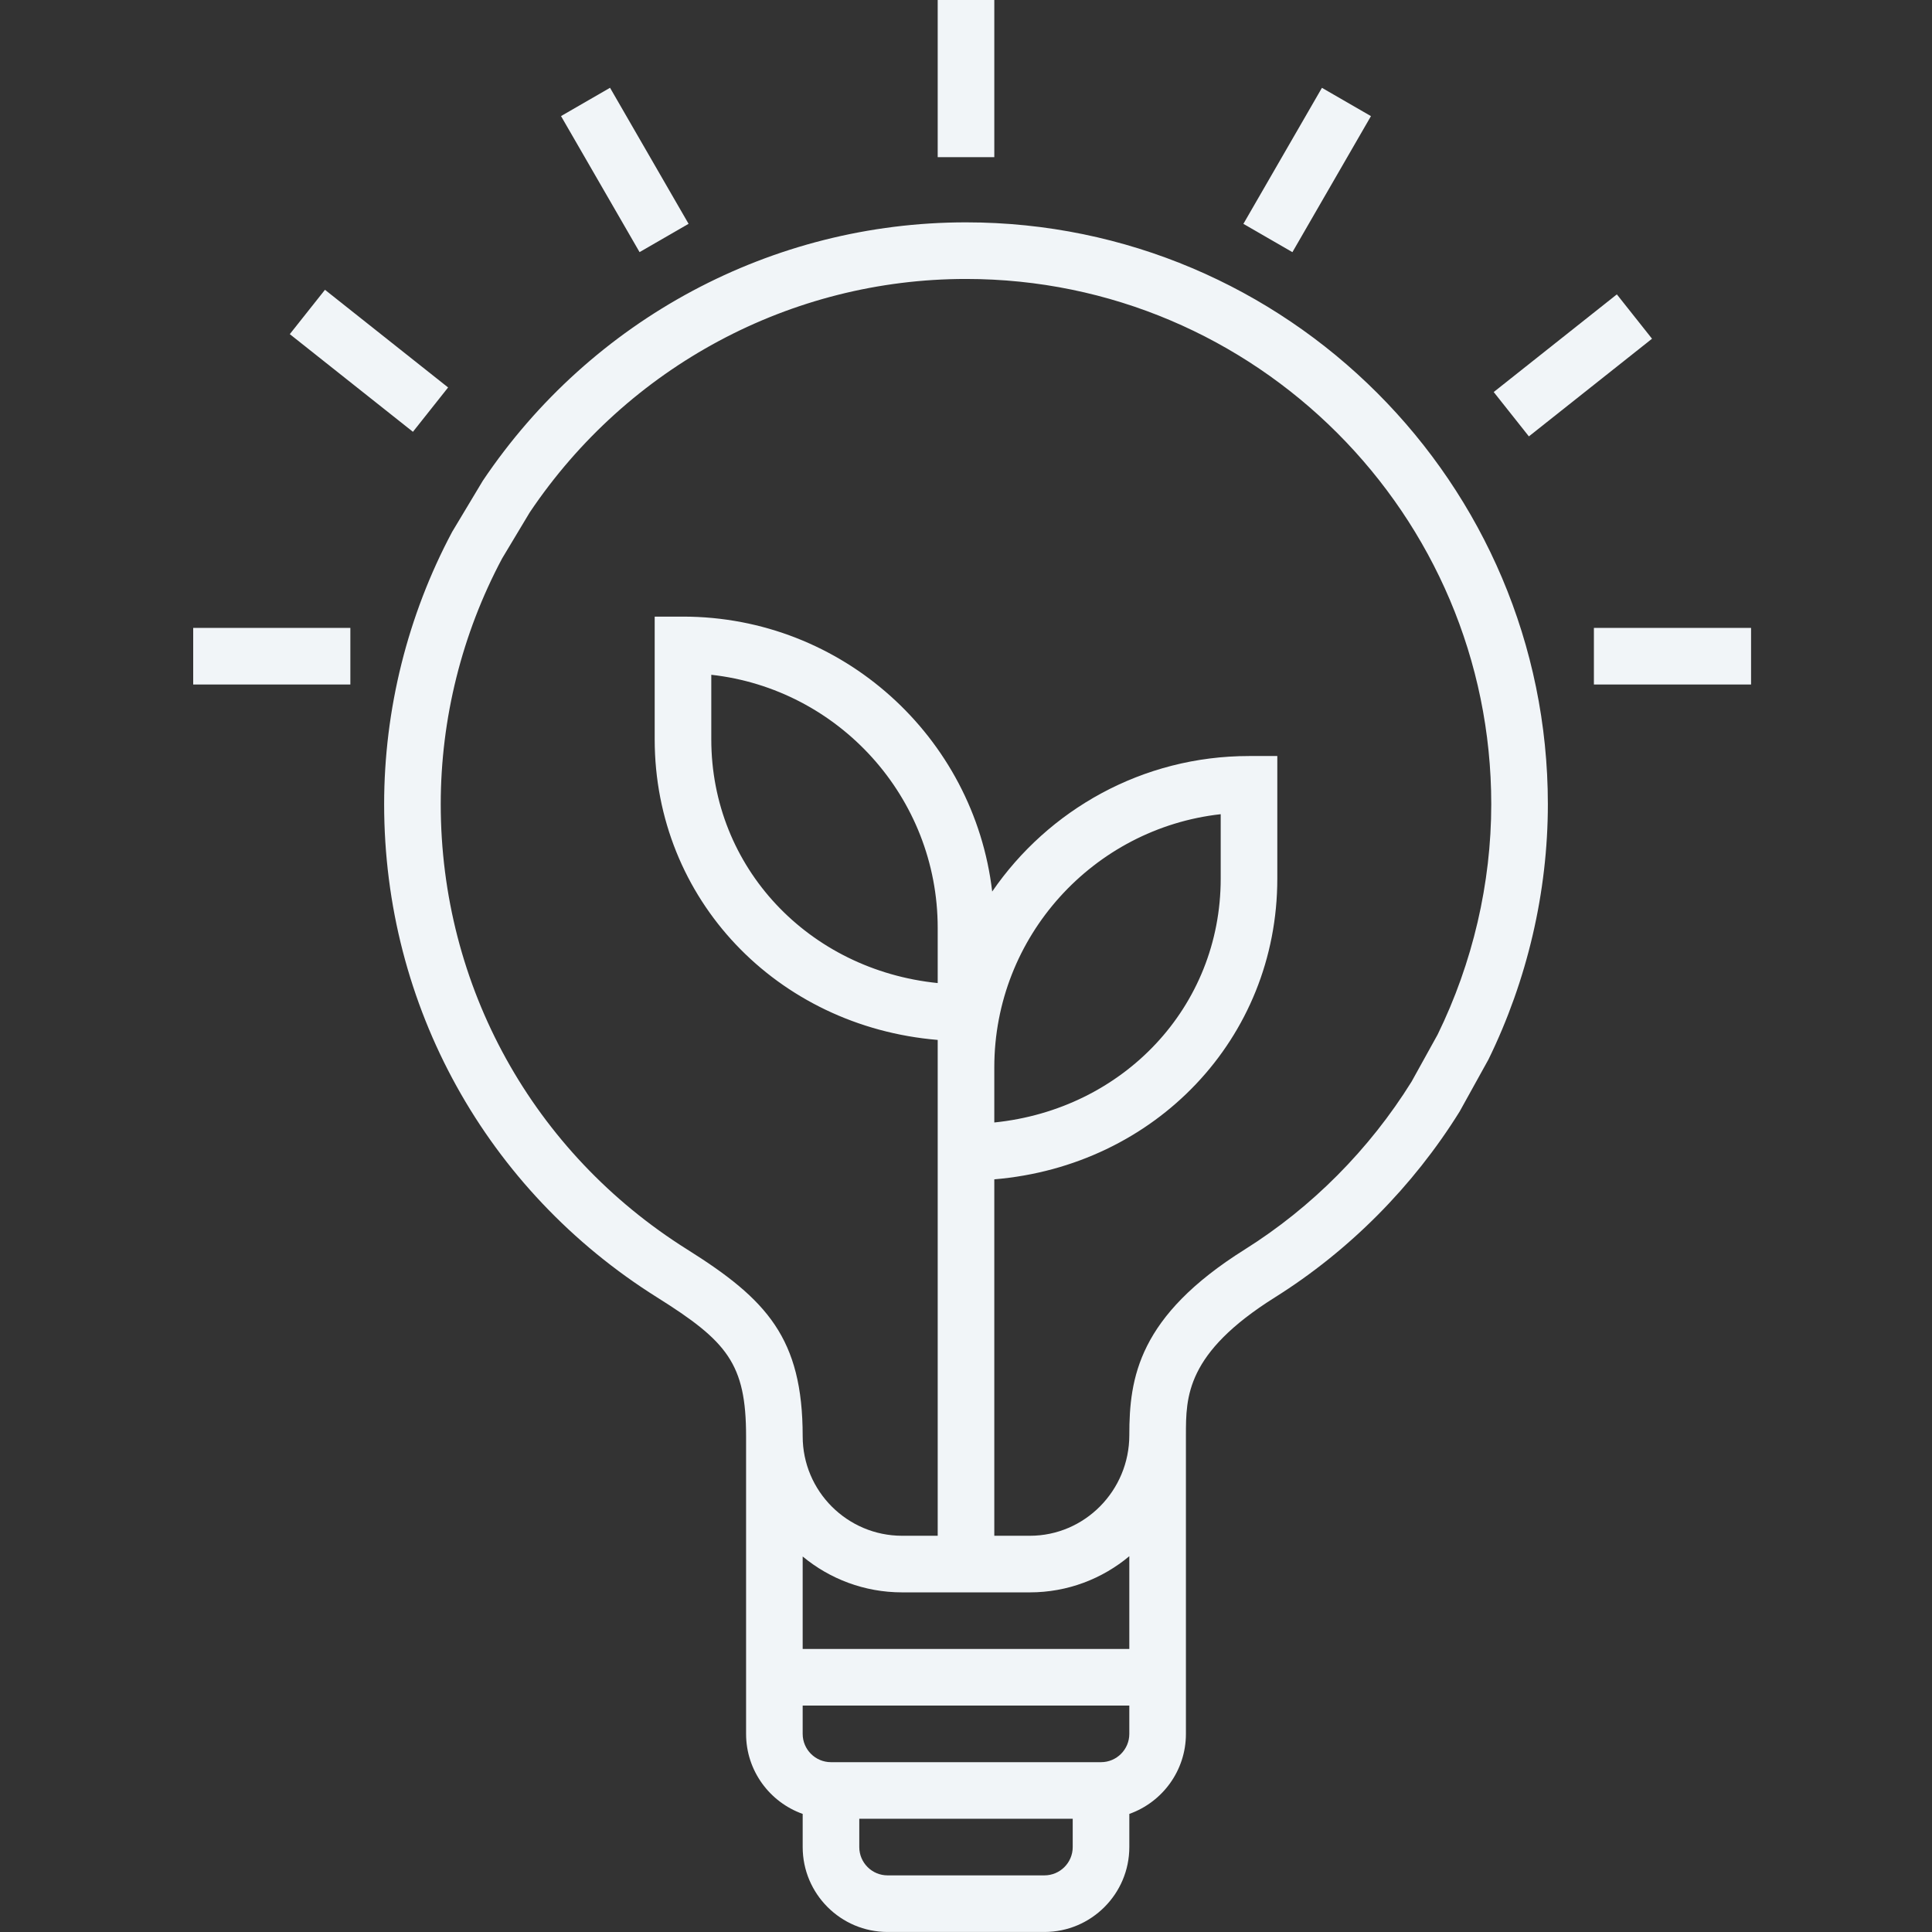 <?xml version="1.0" encoding="UTF-8"?>
<svg xmlns="http://www.w3.org/2000/svg" width="424" height="424" viewBox="0 0 424 424" fill="none">
  <rect x="0" y="0" width="424" height="424" fill="#333333" stroke="none"/>
  <path fill-rule="evenodd" clip-rule="evenodd" d="M211.999 48.798C169.463 48.798 129.817 70.003 105.948 105.521L99.235 116.712C89.466 135.034 84.303 155.707 84.303 176.495C84.303 220.73 106.701 261.193 144.219 284.733C159.578 294.37 163.736 299.25 163.736 315.218V380.519C163.736 388.615 168.929 395.519 176.158 398.083V405.362C176.158 415.636 184.517 423.994 194.791 423.994H229.211C239.484 423.994 247.843 415.636 247.843 405.362V398.083C255.072 395.519 260.265 388.615 260.265 380.519V314.957C260.265 306.531 260.265 296.98 279.782 284.733C296.073 274.511 310.096 260.404 320.336 243.936L326.654 232.525C335.186 215.094 339.696 195.72 339.696 176.495C339.696 106.082 282.411 48.798 211.999 48.798ZM211.999 61.22C173.606 61.22 137.815 80.371 116.258 112.45L110.196 122.556C101.383 139.086 96.725 157.739 96.725 176.496C96.725 216.43 116.947 252.959 150.821 274.213C168.333 285.201 176.15 293.728 176.158 315.189V315.218C176.158 327.252 185.948 337.042 197.982 337.042H205.789V228.224C170.496 225.272 143.679 197.349 143.679 162.236V135.324H149.89C184.863 135.324 213.783 161.738 217.748 195.661C230.072 177.712 250.738 165.919 274.109 165.919H280.32V192.831C280.32 227.945 253.503 255.867 218.211 258.819V337.042H226.016C238.051 337.042 247.841 327.134 247.841 314.957C247.841 302.385 249.798 288.882 273.178 274.212C287.878 264.988 300.537 252.25 309.787 237.377L315.497 227.062C323.202 211.324 327.274 193.837 327.274 176.495C327.274 112.932 275.562 61.22 211.999 61.22ZM267.898 178.685C239.988 181.783 218.211 205.513 218.211 234.234V246.342C246.528 243.455 267.898 220.989 267.898 192.832V178.685ZM156.101 148.089V162.236C156.101 190.393 177.47 212.859 205.789 215.746V203.638C205.789 174.918 184.011 151.188 156.101 148.089ZM226.016 349.464H197.981C189.695 349.464 182.087 346.504 176.157 341.588V361.885H247.841V341.528C241.911 346.482 234.303 349.464 226.016 349.464ZM182.368 386.729H241.631C245.055 386.729 247.841 383.944 247.841 380.519V374.307H176.157V380.519C176.157 383.944 178.943 386.729 182.368 386.729ZM194.79 411.572H229.209C232.634 411.572 235.42 408.787 235.42 405.362V399.151H188.579V405.362C188.579 408.787 191.364 411.572 194.79 411.572Z" fill="#F1F5F8"></path>
  <path d="M205.789 0H218.211V34.491H205.789V0Z" fill="#F1F5F8"></path>
  <path d="M384.292 137.8L384.292 150.222L349.8 150.222L349.8 137.8L384.292 137.8Z" fill="#F1F5F8"></path>
  <path d="M76.891 137.8L76.891 150.222L42.4 150.222L42.4 137.8L76.891 137.8Z" fill="#F1F5F8"></path>
  <path d="M354.836 64.605L362.555 74.337L335.531 95.77L327.812 86.037L354.836 64.605Z" fill="#F1F5F8"></path>
  <path d="M71.317 63.6L63.598 73.332L90.622 94.765L98.341 85.033L71.317 63.6Z" fill="#F1F5F8"></path>
  <path d="M123.122 25.476L133.879 19.265L151.116 49.119L140.359 55.33L123.122 25.476Z" fill="#F1F5F8"></path>
  <path d="M272.877 49.129L290.114 19.274L300.872 25.485L283.635 55.34L272.877 49.129Z" fill="#F1F5F8"></path>
</svg>
